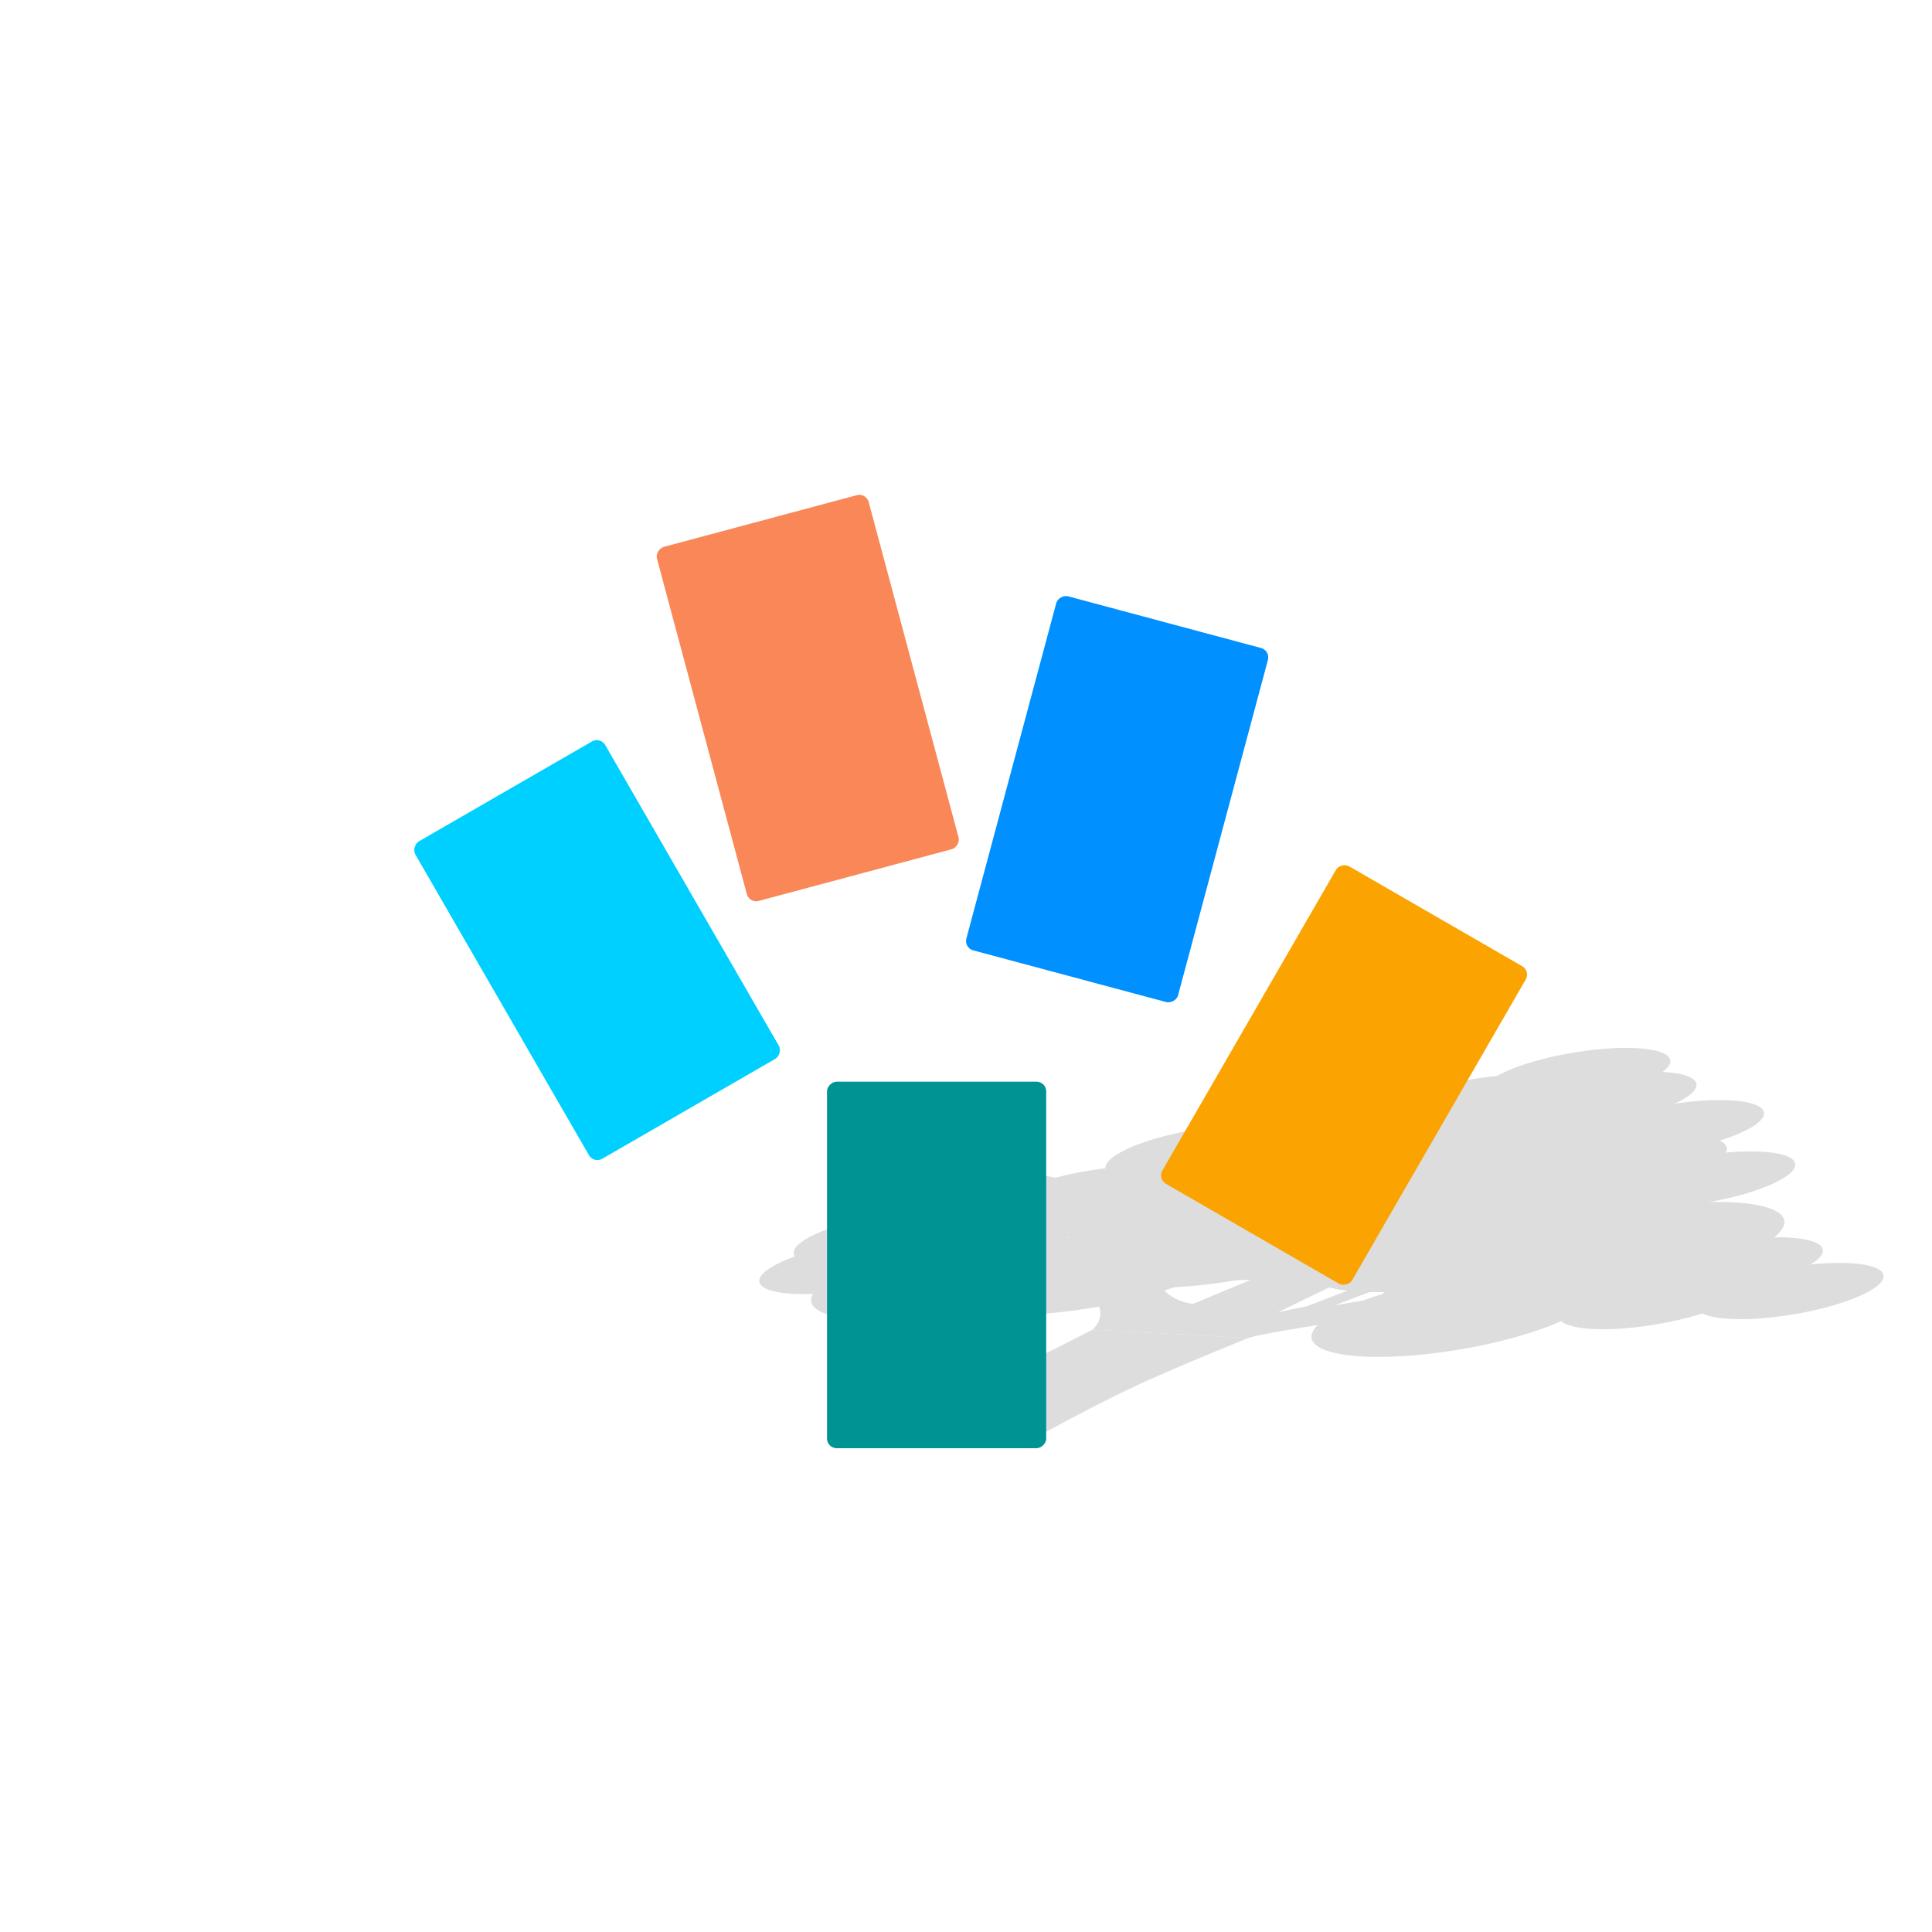 <svg width="400" height="400" viewBox="0 0 400 400" fill="none" xmlns="http://www.w3.org/2000/svg">
<rect width="400" height="400" fill="white"/>
<g opacity="0.45">
<path d="M226.193 275.294L258.462 277.012C258.462 277.012 243.694 282.954 235.347 286.838C227 290.721 215.817 296.854 215.817 296.854L183.548 295.136C183.548 295.136 197.73 289.157 206.066 285.278C214.401 281.4 226.193 275.294 226.193 275.294Z" fill="#B3B3B3"/>
<path d="M226.193 275.294L258.462 277.012C263.162 275.548 287.591 272.135 287.591 272.135L285.671 268.69L276.326 270.249L287.045 266.192L282.264 265.937L270.554 270.456L264.591 271.682L281.349 263.574L287.909 262.381L286.307 261.267L282.531 262.095L272.372 261.554L268.342 255.682L256.314 257.87L259.556 264.728L246.956 269.971C241.34 269.072 240.052 265.747 240.052 265.747L246.498 262.747L244.896 261.633L238.641 263.614L237.725 261.252L221.527 264.76C224.926 266.484 230.618 271.004 226.193 275.294Z" fill="#B3B3B3"/>
<path d="M333.432 240.891C323.026 245.734 304.423 249.118 291.881 248.45C279.34 247.782 277.61 243.315 288.016 238.473C298.423 233.631 317.026 230.247 329.567 230.915C342.109 231.583 343.839 236.049 333.432 240.891Z" fill="#B3B3B3"/>
<path d="M337.295 250.869C326.888 255.711 308.285 259.095 295.743 258.427C283.202 257.759 281.472 253.293 291.878 248.45C302.285 243.608 320.888 240.224 333.43 240.892C345.971 241.56 347.701 246.027 337.295 250.869Z" fill="#B3B3B3"/>
<path d="M323.235 259.89C312.828 264.732 294.225 268.116 281.683 267.449C269.142 266.781 267.412 262.314 277.818 257.472C288.225 252.63 306.828 249.246 319.37 249.914C331.911 250.581 333.641 255.048 323.235 259.89Z" fill="#B3B3B3"/>
<path d="M362.647 258.904C352.24 263.746 333.637 267.13 321.095 266.462C308.554 265.795 306.824 261.328 317.23 256.486C327.637 251.644 346.24 248.26 358.782 248.927C371.323 249.595 373.053 254.062 362.647 258.904Z" fill="#B3B3B3"/>
<path d="M323.743 273.288C313.336 278.13 294.733 281.514 282.191 280.847C269.65 280.179 267.92 275.712 278.327 270.87C288.733 266.028 307.336 262.644 319.878 263.312C332.419 263.979 334.149 268.446 323.743 273.288Z" fill="#B3B3B3"/>
<path d="M336.635 267.288C326.229 272.131 307.625 275.515 295.084 274.847C282.543 274.179 280.812 269.712 291.219 264.87C301.626 260.028 320.229 256.644 332.77 257.312C345.312 257.98 347.042 262.446 336.635 267.288Z" fill="#B3B3B3"/>
<path d="M295.333 257.376C284.926 262.218 266.323 265.602 253.782 264.934C241.24 264.266 239.51 259.8 249.917 254.958C260.323 250.115 278.926 246.731 291.468 247.399C304.009 248.067 305.739 252.534 295.333 257.376Z" fill="#B3B3B3"/>
<path d="M296.658 248.705C286.251 253.547 267.648 256.931 255.106 256.263C242.565 255.596 240.835 251.129 251.241 246.287C261.648 241.445 280.251 238.061 292.793 238.728C305.334 239.396 307.064 243.863 296.658 248.705Z" fill="#B3B3B3"/>
<path d="M277.233 258.984C266.826 263.826 248.223 267.21 235.682 266.543C223.14 265.875 221.41 261.408 231.817 256.566C242.223 251.724 260.827 248.34 273.368 249.008C285.909 249.675 287.64 254.142 277.233 258.984Z" fill="#B3B3B3"/>
<path d="M247.811 264.616C237.405 269.458 218.802 272.842 206.26 272.175C193.719 271.507 191.989 267.04 202.395 262.198C212.802 257.356 231.405 253.972 243.946 254.64C256.488 255.307 258.218 259.774 247.811 264.616Z" fill="#B3B3B3"/>
<path d="M220.142 265.715C209.735 270.557 191.132 273.941 178.591 273.273C166.049 272.606 164.319 268.139 174.726 263.297C185.132 258.455 203.736 255.071 216.277 255.738C228.818 256.406 230.549 260.873 220.142 265.715Z" fill="#B3B3B3"/>
<path d="M191.548 262.907C184.702 266.092 172.463 268.319 164.212 267.879C155.961 267.44 154.823 264.501 161.669 261.316C168.516 258.13 180.755 255.904 189.006 256.343C197.257 256.783 198.395 259.721 191.548 262.907Z" fill="#B3B3B3"/>
<path d="M217.792 258.133C210.945 261.318 198.707 263.545 190.456 263.105C182.205 262.666 181.066 259.728 187.913 256.542C194.759 253.356 206.998 251.13 215.249 251.569C223.5 252.009 224.638 254.947 217.792 258.133Z" fill="#B3B3B3"/>
<path d="M272.029 244.05C265.183 247.235 252.944 249.462 244.693 249.022C236.442 248.583 235.304 245.645 242.15 242.459C248.997 239.273 261.236 237.047 269.486 237.486C277.737 237.926 278.876 240.864 272.029 244.05Z" fill="#B3B3B3"/>
<path d="M198.668 257.114C191.822 260.3 179.583 262.526 171.332 262.087C163.081 261.647 161.942 258.709 168.789 255.523C175.636 252.337 187.874 250.111 196.125 250.55C204.376 250.99 205.515 253.928 198.668 257.114Z" fill="#B3B3B3"/>
<path d="M353.046 241.678C346.2 244.864 333.961 247.09 325.71 246.651C317.459 246.212 316.321 243.273 323.167 240.088C330.014 236.902 342.252 234.676 350.503 235.115C358.754 235.554 359.893 238.493 353.046 241.678Z" fill="#B3B3B3"/>
<path d="M312.766 234.392C305.919 237.577 293.681 239.804 285.43 239.364C277.179 238.925 276.04 235.986 282.887 232.801C289.733 229.615 301.972 227.389 310.223 227.828C318.474 228.267 319.613 231.206 312.766 234.392Z" fill="#B3B3B3"/>
<path d="M341.349 223.572C334.502 226.758 322.263 228.984 314.013 228.545C305.762 228.105 304.623 225.167 311.47 221.981C318.316 218.795 330.555 216.569 338.806 217.008C347.057 217.448 348.195 220.386 341.349 223.572Z" fill="#B3B3B3"/>
<path d="M346.765 228.489C339.918 231.674 327.68 233.9 319.429 233.461C311.178 233.022 310.039 230.083 316.886 226.898C323.732 223.712 335.971 221.486 344.222 221.925C352.473 222.364 353.612 225.303 346.765 228.489Z" fill="#B3B3B3"/>
<path d="M360.75 234.375C353.904 237.561 341.665 239.787 333.414 239.348C325.163 238.908 324.025 235.97 330.871 232.784C337.718 229.598 349.957 227.372 358.207 227.811C366.458 228.251 367.597 231.189 360.75 234.375Z" fill="#B3B3B3"/>
<path d="M240.803 248.045C233.956 251.231 221.717 253.457 213.467 253.018C205.216 252.578 204.077 249.64 210.924 246.454C217.77 243.268 230.009 241.042 238.26 241.481C246.511 241.921 247.649 244.859 240.803 248.045Z" fill="#B3B3B3"/>
<path d="M291.462 233.771C284.615 236.957 272.376 239.183 264.125 238.744C255.875 238.305 254.736 235.366 261.583 232.18C268.429 228.995 280.668 226.768 288.919 227.208C297.17 227.647 298.308 230.586 291.462 233.771Z" fill="#B3B3B3"/>
<path d="M293.698 239.548C286.852 242.734 274.613 244.96 266.362 244.521C258.111 244.082 256.973 241.143 263.819 237.957C270.666 234.772 282.905 232.545 291.155 232.985C299.406 233.424 300.545 236.363 293.698 239.548Z" fill="#B3B3B3"/>
<path d="M216.925 249.86C210.079 253.045 197.84 255.271 189.589 254.832C181.338 254.393 180.2 251.454 187.046 248.269C193.893 245.083 206.132 242.857 214.383 243.296C222.633 243.735 223.772 246.674 216.925 249.86Z" fill="#B3B3B3"/>
<path d="M263.237 239.468C256.391 242.654 244.152 244.88 235.901 244.441C227.65 244.001 226.512 241.063 233.358 237.877C240.205 234.691 252.444 232.465 260.694 232.904C268.945 233.344 270.084 236.282 263.237 239.468Z" fill="#B3B3B3"/>
<path d="M320.093 229.125C313.246 232.31 301.007 234.537 292.757 234.097C284.506 233.658 283.367 230.72 290.214 227.534C297.06 224.348 309.299 222.122 317.55 222.561C325.801 223.001 326.939 225.939 320.093 229.125Z" fill="#B3B3B3"/>
<path d="M357.064 270.176C350.218 273.362 337.979 275.588 329.728 275.149C321.477 274.71 320.339 271.771 327.185 268.586C334.032 265.4 346.27 263.174 354.521 263.613C362.772 264.052 363.911 266.991 357.064 270.176Z" fill="#B3B3B3"/>
<path d="M385.519 268.093C378.673 271.278 366.434 273.505 358.183 273.065C349.932 272.626 348.794 269.687 355.64 266.502C362.487 263.316 374.726 261.09 382.976 261.529C391.227 261.968 392.366 264.907 385.519 268.093Z" fill="#B3B3B3"/>
<path d="M372.932 262.794C366.086 265.979 353.847 268.206 345.596 267.766C337.345 267.327 336.207 264.388 343.053 261.203C349.9 258.017 362.138 255.791 370.389 256.23C378.64 256.67 379.779 259.608 372.932 262.794Z" fill="#B3B3B3"/>
<path d="M367.214 245.004C360.367 248.19 348.128 250.416 339.877 249.977C331.626 249.537 330.488 246.599 337.335 243.413C344.181 240.228 356.42 238.001 364.671 238.441C372.922 238.88 374.06 241.818 367.214 245.004Z" fill="#B3B3B3"/>
<path d="M254.18 252.356C247.334 255.542 235.095 257.768 226.844 257.329C218.593 256.89 217.455 253.951 224.301 250.765C231.148 247.58 243.387 245.353 251.637 245.793C259.888 246.232 261.027 249.171 254.18 252.356Z" fill="#B3B3B3"/>
<path d="M348.752 251.735C341.906 254.921 329.667 257.147 321.416 256.708C313.165 256.269 312.027 253.33 318.873 250.144C325.72 246.959 337.959 244.732 346.209 245.172C354.46 245.611 355.599 248.55 348.752 251.735Z" fill="#B3B3B3"/>
</g>
<rect x="155.143" y="187.049" width="75.891" height="45.376" rx="2" transform="rotate(-105 155.143 187.049)" fill="#F98757"/>
<rect x="199.559" y="196.245" width="75.891" height="45.376" rx="2" transform="rotate(-75 199.559 196.245)" fill="#0090FF"/>
<rect x="239.65" y="244.087" width="75.891" height="45.376" rx="2" transform="rotate(-60 239.65 244.087)" fill="#FAA301"/>
<rect x="171.227" y="299.839" width="75.891" height="45.376" rx="2" transform="rotate(-90 171.227 299.839)" fill="#009393"/>
<rect x="122.945" y="240.916" width="75.891" height="45.376" rx="2" transform="rotate(-120 122.945 240.916)" fill="#00D0FF"/>
</svg>
